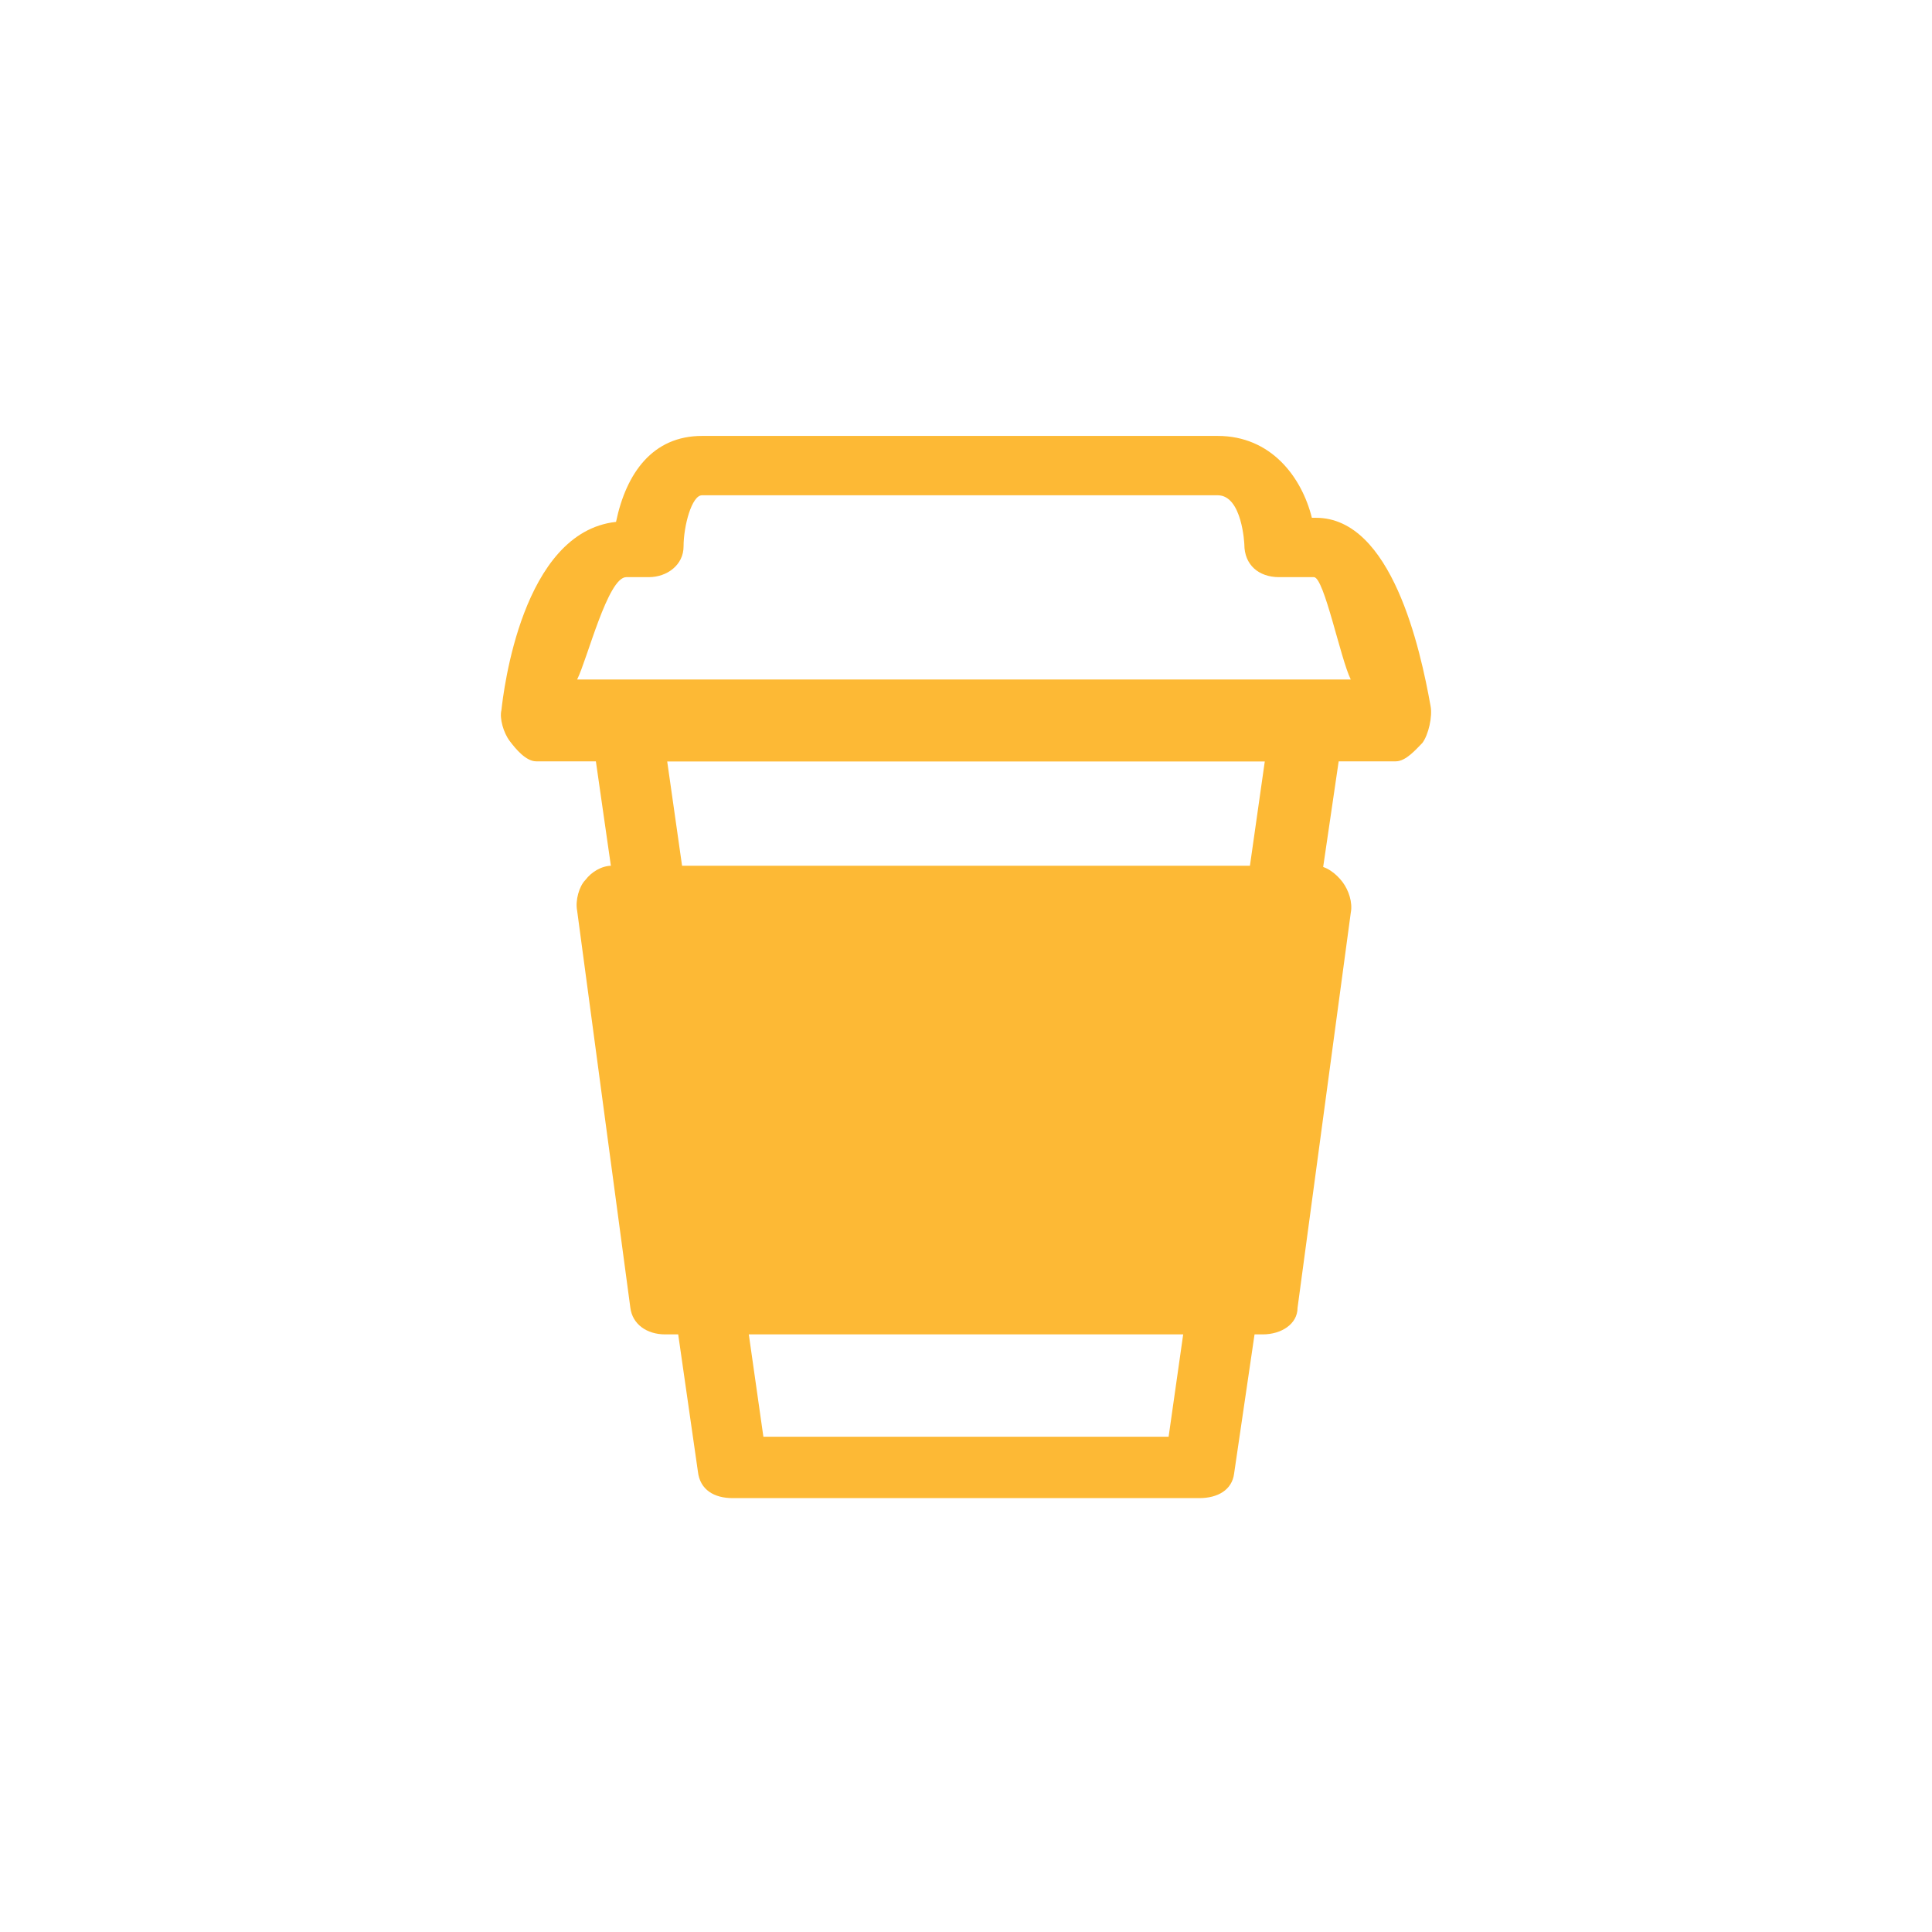 <?xml version="1.0" encoding="utf-8"?>
<!-- Generator: Adobe Illustrator 19.0.0, SVG Export Plug-In . SVG Version: 6.00 Build 0)  -->
<svg version="1.1" xmlns="http://www.w3.org/2000/svg" xmlns:xlink="http://www.w3.org/1999/xlink" x="0px" y="0px"
	 viewBox="0 0 94.4 94.4" enable-background="new 0 0 94.4 94.4" xml:space="preserve">
<g id="Layer_2" display="none">
	<rect id="XMLID_15_" display="inline" width="94.4" height="94.4"/>
</g>
<g id="Layer_1" display="none">
	<g id="XMLID_11_" display="inline">
		<g id="JFHMpJ_2_">
			<g id="XMLID_2944_">
				<path id="XMLID_2952_" fill="#FDB935" d="M14.2,45c2.2-3.3,5.4-4.4,9.2-4c1.1,0.1,2.2,0.4,3.5,0.6c2.5-6.5,7.5-10,14.3-11.3
					c-1.4-3.2-1-6,2.1-8c1.9-1.2,4.7-0.9,6.4,0.7c2.2,2,2.4,4.5,1.1,7.2c1.6,0.5,3.1,0.9,4.6,1.5c4.9,1.8,7.9,5.6,10,10.3
					c0.7,1.5,1.2,3.1,1.8,4.6c2.3-0.7,3.6-2.3,4.3-4.6c0.3-1.1,0.7-2.1,1.1-3.2c0.5-1.3,1.5-2,2.9-2c1.6,0,3.1-0.1,4.7,0
					c0.6,0,1.3,0.5,1.5,1c0.2,0.4-0.2,1.1-0.5,1.6c-0.5,1.2-1.1,2.3-1.5,3.5c-1.3,3.8-2.2,7.7-3.7,11.4c-1.7,4-4.9,6.5-9,7.9
					c-0.5,0.2-1,0.6-1.2,1.1c-2.3,4-5.5,6.9-9.7,8.7c-0.9,0.4-2,0.6-3,0.6c-4.2,0.1-8.3-0.1-12.5,0.1c-2.8,0.1-5.2-0.8-7.4-2.2
					c-2.6-1.7-4.8-3.9-6.4-6.5c-0.3-0.5-0.9-1-1.5-1.2c-3.1-1.3-6.1-2.7-8.6-5.1c-1.8-1.6-2.8-3.6-3.7-6.2
					C12.2,48.7,13.7,45.7,14.2,45z M46,39.7c-4.6,0-9.1,0-13.7,0c-0.9,0-1.5,0.3-1.8,1c-0.8,1.7-1.7,3.4-2.4,5.3
					c-2.6,7.6-1.9,14.6,4.3,20.3c1.9,1.8,4,3.5,6.9,3.6c4.5,0.1,9,0,13.4,0c0.5,0,1-0.1,1.4-0.2c5.7-2.4,9.5-6.5,10.6-12.7
					c1.1-5.8-0.6-11.1-3.4-16.2c-0.4-0.8-0.9-1.1-1.8-1C55.1,39.8,50.6,39.7,46,39.7z M25.7,44.2c-1.8-0.1-3.5-0.4-5.1-0.1
					c-3.5,0.5-5.4,3.7-4.6,7.1c0.8,3.4,4.7,6.9,8.6,7.9C23.3,54.1,23.9,49.3,25.7,44.2z M67.8,58.7c1.8-0.6,3.7-2.3,5.1-4.7
					c2.6-4.3,3.1-9.3,4.6-14c-2.1-0.4-2.2-0.4-2.8,1.4c-0.1,0.2-0.1,0.3-0.2,0.5c-0.9,3.4-2.7,6.1-6.2,7.4c-0.3,0.1-0.5,0.6-0.6,0.9
					C67.8,52.9,67.8,55.8,67.8,58.7z M33.9,36.8c8.1,0,16,0,24.1,0C52.5,31.8,40.2,31.8,33.9,36.8z M43.3,27.2
					c0,1.5,1.2,2.7,2.7,2.7c1.4,0,2.7-1.3,2.6-2.7c0-1.4-1.3-2.7-2.7-2.7C44.6,24.6,43.3,25.8,43.3,27.2z"/>
			</g>
		</g>
	</g>
</g>
<g id="Layer_6">
	<g id="XMLID_19_">
		<path id="XMLID_2983_" fill="#FDB935" d="M58.6,73.2H35.8c-0.9,0-1.6-0.4-1.7-1.3l-5.2-36.2c-0.1-0.5,0.1-0.8,0.4-1.1
			c0.3-0.4,0.8-0.4,1.3-0.4h33.3c0.5,0,1,0,1.3,0.4c0.3,0.4,0.5,0.8,0.4,1.3L60.3,72C60.2,72.8,59.5,73.2,58.6,73.2z M37.3,70.2
			h19.8l4.7-33H32.6L37.3,70.2z"/>
		<path id="XMLID_2980_" fill="#FDB935" d="M68.2,37.2h-42c-0.5,0-1-0.6-1.3-1c-0.3-0.4-0.5-1.1-0.4-1.5c0.1-0.9,1-8.7,5.6-9.2
			c0.5-2.4,1.8-4.2,4.2-4.2h25.2c2.6,0,4.1,2,4.6,4h0.2c3.7,0,5.1,6.4,5.6,9.2c0.1,0.5-0.1,1.4-0.4,1.8
			C69.2,36.6,68.7,37.2,68.2,37.2z M28.2,33.2h37.8c-0.5-1-1.3-5-1.8-5h-1.7c-1,0-1.7-0.6-1.7-1.6c0,0-0.1-2.4-1.3-2.4H34.3
			c-0.5,0-0.9,1.5-0.9,2.5c0,0.9-0.8,1.5-1.7,1.5h-1.1C29.7,28.2,28.7,32.2,28.2,33.2z"/>
		<polygon id="XMLID_2924_" fill="#FDB935" points="61.7,64.2 32.5,64.2 29.9,44.2 64.4,44.2 		"/>
		<path id="XMLID_2976_" fill="#FDB935" d="M61.7,65.2H32.5c-0.9,0-1.6-0.5-1.7-1.3l-2.6-19.4c-0.1-0.5,0.1-1.2,0.4-1.5
			c0.3-0.4,0.8-0.7,1.3-0.7h34.4c0.5,0,1,0.4,1.3,0.8c0.3,0.4,0.5,1,0.4,1.5l-2.6,19.3C63.4,64.7,62.6,65.2,61.7,65.2z M34,62.2
			h26.2l2.1-16H31.9L34,62.2z"/>
	</g>
</g>
<g id="Layer_4" display="none">
	<g id="XMLID_16_" display="inline">
		<path id="XMLID_2991_" fill="#FDB935" d="M29,68.2c-0.6,0-1.1-0.3-1.3-0.8l-7.7-15.6c-0.4-0.7-0.1-1.6,0.7-2L36.2,42
			c0.4-0.2,0.8-0.2,1.1-0.1c0.4,0.1,0.7,0.4,0.9,0.8l7.7,15.6c0.2,0.4,0.2,0.8,0.1,1.1c-0.1,0.4-0.4,0.7-0.8,0.9L29.6,68
			C29.4,68.1,29.2,68.2,29,68.2z M23.2,51.8l6.4,12.9l12.9-6.4l-6.4-12.9L23.2,51.8z"/>
		<path id="XMLID_2988_" fill="#FDB935" d="M60.7,41.3c0,0.8-0.7,1.5-1.5,1.5h-17c-0.8,0-1.5-0.7-1.5-1.5v-17c0-0.8,0.7-1.5,1.5-1.5
			h17c0.8,0,1.5,0.7,1.5,1.5V41.3z M43.7,39.8h15v-14h-15V39.8z"/>
		<path id="XMLID_187_" fill="#FDB935" d="M68,71.7c-0.1,0-0.3,0-0.4-0.1l-16.6-5.2c-0.8-0.2-1.2-1.1-1-1.9l5.2-16.6
			c0.2-0.8,1.1-1.2,1.9-1l16.6,5.2c0.8,0.2,1.2,1.1,1,1.9l-5.2,16.6C69.2,71.3,68.6,71.7,68,71.7z M53.3,64L67,68.3l4.3-13.8
			l-13.8-4.3L53.3,64z"/>
	</g>
</g>
<g id="Layer_5" display="none">
	<g id="XMLID_17_" display="inline">
		<path id="XMLID_2973_" fill="#FDB935" d="M43.2,53.9c-5.5,0-9.9-4.5-9.9-9.9c0-5.5,4.5-9.9,9.9-9.9c5.5,0,9.9,4.5,9.9,9.9
			C53.2,49.5,48.7,53.9,43.2,53.9z M43.2,37.5c-3.6,0-6.4,2.9-6.4,6.4c0,3.6,2.9,6.4,6.4,6.4c3.6,0,6.4-2.9,6.4-6.4
			C49.7,40.4,46.8,37.5,43.2,37.5z"/>
		<path id="XMLID_2972_" fill="#FDB935" d="M20.4,44.9c-4,0-4.1-0.1-4.3-0.1c-0.4-0.2-0.6-0.7-0.4-1.2c0.2-0.4,0.6-0.9,0.9-0.9
			c0.8,0.1,8.4-0.4,13.1-0.4c0,0,0,0,0,0c0.5,0,0.9,0.8,0.9,1.3c0,0.5-0.4,1.1-0.9,1.1C25.4,44.7,22.4,44.9,20.4,44.9z"/>
		<path id="XMLID_2971_" fill="#FDB935" d="M31.2,56.9c-0.2,0-0.5-0.1-0.6-0.3c-0.3-0.4-0.3-0.9,0-1.2l2.6-2.5
			c0.4-0.3,0.9-0.3,1.2,0c0.3,0.4,0.3,0.9,0,1.2l-2.6,2.5C31.7,56.8,31.5,56.9,31.2,56.9z"/>
		<path id="XMLID_2970_" fill="#FDB935" d="M43.5,61.5c-0.5,0-0.5-0.4-0.5-0.9V58c0-0.5,0-0.9,0.5-0.9c0.5,0,0.5,0.4,0.5,0.9v2.6
			C44,61.1,44,61.5,43.5,61.5z"/>
		<path id="XMLID_2969_" fill="#FDB935" d="M55.3,56.9c-0.2,0-0.5-0.1-0.6-0.3l-2.3-2.5c-0.3-0.4-0.3-0.9,0.1-1.2
			c0.4-0.3,0.9-0.3,1.2,0.1l2.3,2.5c0.3,0.4,0.3,0.9-0.1,1.2C55.7,56.8,55.5,56.9,55.3,56.9z"/>
		<path id="XMLID_2968_" fill="#FDB935" d="M56.7,44.3c-0.5,0-0.9-0.1-0.9-0.6c0-0.5,0.4-1.1,0.9-1.1l3.5-0.3c0,0,0,0,0,0
			c0.5,0,0.9,0.8,0.9,1.3c0,0.5-0.4,0.8-0.9,0.8L56.7,44.3C56.7,44.3,56.7,44.3,56.7,44.3z"/>
		<path id="XMLID_2967_" fill="#FDB935" d="M53,35.4c-0.2,0-0.5-0.1-0.6-0.3c-0.3-0.4-0.3-0.9,0.1-1.2l2.7-2.5
			c0.4-0.3,0.9-0.3,1.2,0.1c0.3,0.4,0.3,0.9-0.1,1.2l-2.7,2.5C53.4,35.4,53.2,35.4,53,35.4z"/>
		<path id="XMLID_2966_" fill="#FDB935" d="M43.2,30.3C43.2,30.3,43.2,30.3,43.2,30.3c-0.5,0-0.9,0-0.9-0.5l0-13.3
			c0-0.5,0.4-1.2,0.9-1.2c0,0,0,0,0,0c0.5,0,0.9,1,0.9,1.4l0,12.8C44.1,30.1,43.7,30.3,43.2,30.3z"/>
		<path id="XMLID_2965_" fill="#FDB935" d="M33.9,35.4c-0.2,0-0.5-0.1-0.6-0.3l-9.3-9.6c-0.3-0.3-0.3-0.9,0-1.2
			c0.3-0.3,0.9-0.3,1.2,0l9.3,9.6c0.3,0.3,0.3,0.9,0,1.2C34.3,35.4,34.1,35.4,33.9,35.4z"/>
		<path id="XMLID_2962_" fill="#FDB935" d="M50.5,79.1c-11.5,0-24-6.2-27.9-20.6c-0.2-0.7,0.1-1.5,0.7-1.9c0.6-0.4,1.4-0.4,2,0.1
			c0.2,0.1,17.8,13.4,31,2.7c4.2-3.4,6.3-8.1,6.4-13.8c0-8.9-5.1-17.6-6.3-18.6c-0.6-0.5-0.8-1.4-0.5-2.1c0.3-0.7,1.1-1.1,1.8-1
			c8.3,1.3,23.2,9.7,20.8,32.1C76.9,70.6,64.5,78.1,53,79C52.1,79.1,51.3,79.1,50.5,79.1z M27.7,62.3c5,10.1,15.6,14,25,13.3
			c10.1-0.8,21-7.3,22.3-20c1.9-17.6-7.4-24.4-13.3-26.9c2.2,4.1,4.5,10.3,4.5,16.6c0.1,7-2.5,12.6-7.7,16.8
			c-6.4,5.2-14.6,6.4-23.7,3.4C32.1,64.5,29.6,63.3,27.7,62.3z"/>
	</g>
</g>
<g id="Layer_3" display="none">
	<g id="XMLID_18_" display="inline">
		<path id="XMLID_2959_" fill="#FDB935" d="M74.6,72.2H19.7c-0.6,0-1.2-0.3-1.6-0.9c-0.3-0.6-0.3-1.2,0-1.8l27.7-46.8
			c0.3-0.6,0.9-0.5,1.6-0.5c0,0,0,0,0,0c0.6,0,1.2-0.1,1.6,0.5l27.2,47.1c0.3,0.6,0.3,1.1,0,1.7C75.8,72,75.2,72.2,74.6,72.2z
			 M22.8,69.2h48.6L47.4,27.4L22.8,69.2z"/>
		<circle id="XMLID_2927_" fill="#FDB935" cx="47" cy="62.3" r="2.7"/>
		<path id="XMLID_2926_" fill="#FDB935" d="M47,38.2c-2.7,0-2.7,2.3-2.7,2.3l1.4,15.1c0,0,0,2.5,1.4,2.5c1.7,0,1.7-2.4,1.7-2.4
			l1.1-15.2C49.7,40.4,49.7,38.2,47,38.2z"/>
	</g>
</g>
</svg>
